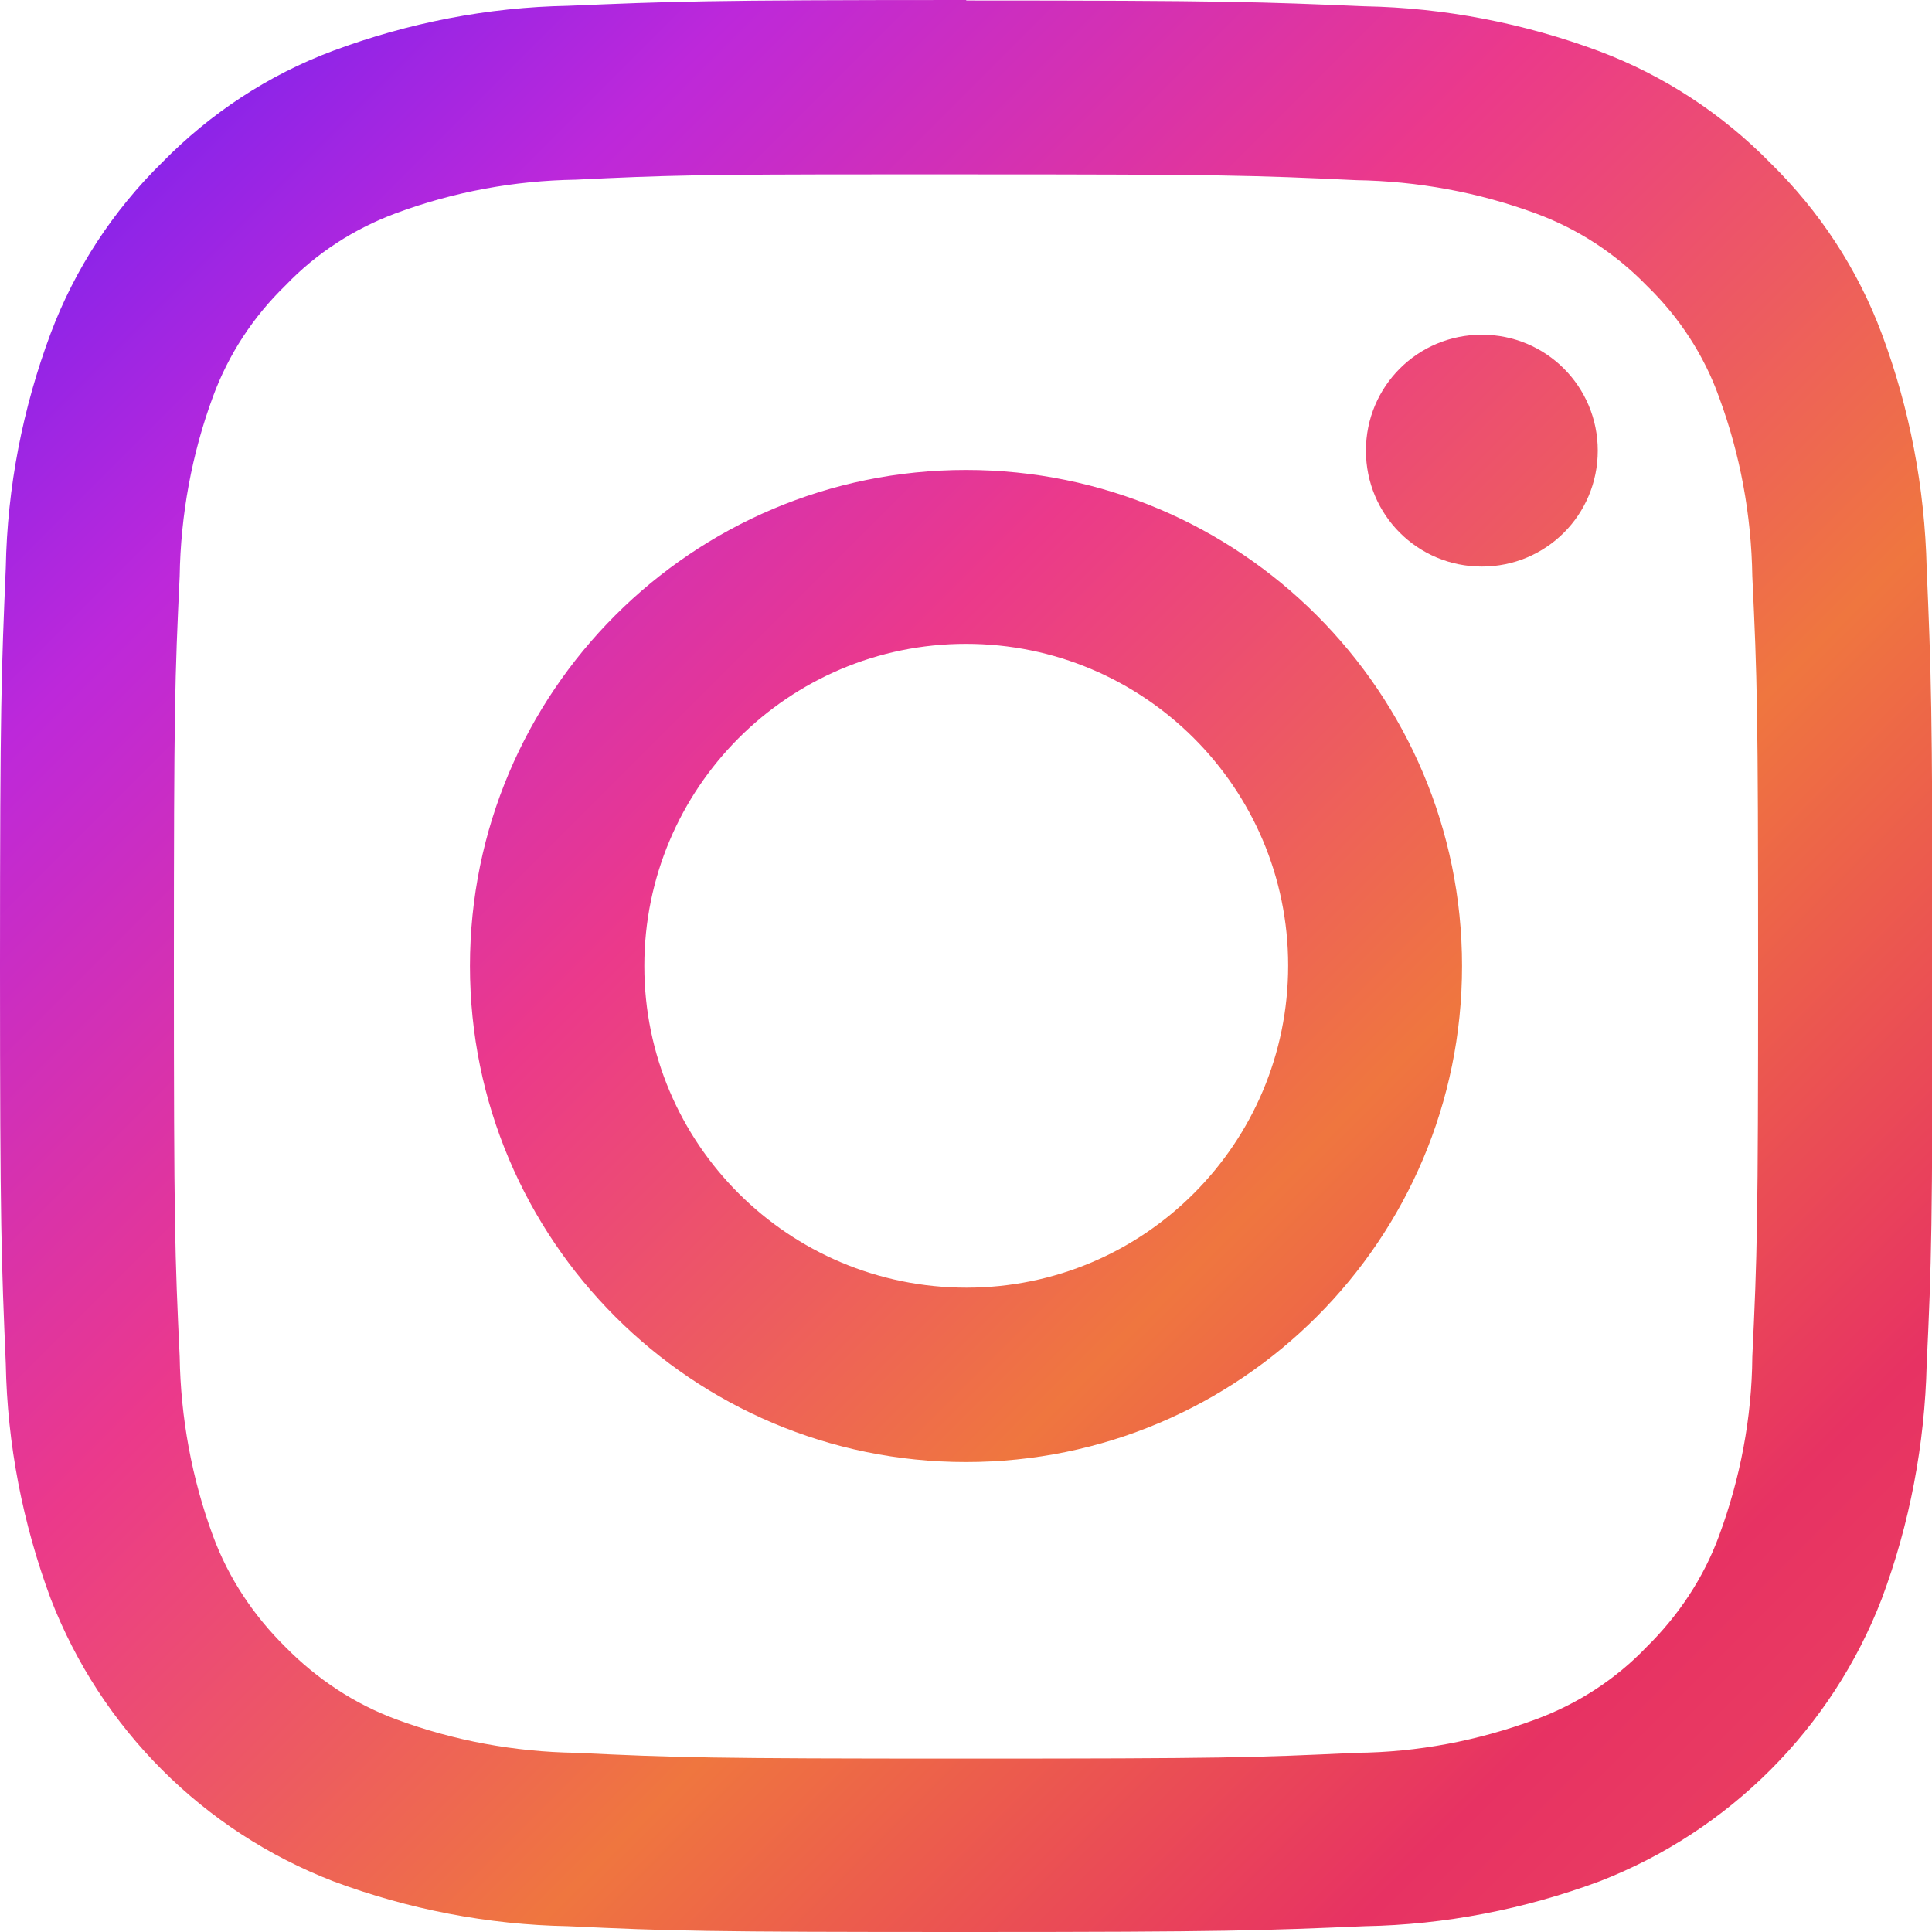 <?xml version="1.0" encoding="UTF-8"?><svg id="_レイヤー_2" xmlns="http://www.w3.org/2000/svg" xmlns:xlink="http://www.w3.org/1999/xlink" viewBox="0 0 40 40"><defs><style>.cls-1{fill:url(#_名称未設定グラデーション);}</style><linearGradient id="_名称未設定グラデーション" x1="-645.45" y1="395.93" x2="-644.45" y2="394.93" gradientTransform="translate(25818 15837) scale(40 -40)" gradientUnits="userSpaceOnUse"><stop offset="0" stop-color="#6321f4"/><stop offset=".2" stop-color="#bd28da"/><stop offset=".41" stop-color="#eb398b"/><stop offset=".64" stop-color="#ef763f"/><stop offset=".85" stop-color="#e73263"/><stop offset="1" stop-color="#eb475f"/></linearGradient></defs><g id="_レイヤー_1-2"><g id="_グループ_336"><path id="instagram" class="cls-1" d="M20,0c-5.43,0-6.11.03-8.24.12-1.66.03-3.3.35-4.86.93-1.34.5-2.54,1.29-3.54,2.31-1.02,1-1.81,2.21-2.31,3.54-.58,1.55-.9,3.19-.93,4.85-.09,2.14-.12,2.82-.12,8.25s.03,6.11.12,8.24c.03,1.66.35,3.3.93,4.86,1.04,2.69,3.16,4.81,5.85,5.85,1.55.58,3.2.9,4.86.93,2.14.1,2.81.12,8.25.12s6.11-.03,8.25-.12c1.66-.03,3.3-.35,4.86-.93,2.68-1.04,4.81-3.17,5.84-5.85.58-1.55.89-3.2.93-4.85.1-2.13.12-2.81.12-8.24s-.03-6.11-.12-8.25c-.04-1.66-.35-3.3-.93-4.85-.5-1.34-1.29-2.54-2.31-3.54-1-1.02-2.21-1.81-3.54-2.31-1.56-.58-3.2-.9-4.86-.93-2.13-.09-2.81-.12-8.24-.12ZM18.21,3.61h1.79c5.34,0,5.97.02,8.08.12,1.27.02,2.53.25,3.72.69.87.32,1.65.83,2.3,1.5.66.64,1.18,1.43,1.49,2.3.44,1.19.67,2.44.69,3.71.1,2.11.12,2.74.12,8.08s-.02,5.97-.12,8.08c-.01,1.27-.25,2.52-.69,3.71-.32.87-.84,1.65-1.5,2.3-.64.67-1.43,1.18-2.3,1.5-1.19.44-2.44.68-3.71.69-2.11.1-2.74.12-8.08.12s-5.98-.02-8.08-.12c-1.27-.02-2.52-.25-3.71-.69-.87-.32-1.65-.84-2.3-1.5-.66-.65-1.18-1.43-1.5-2.3-.44-1.19-.67-2.45-.69-3.71-.1-2.11-.12-2.74-.12-8.08s.02-5.97.12-8.08c.02-1.27.25-2.53.69-3.72.32-.87.83-1.65,1.5-2.3.64-.67,1.43-1.18,2.3-1.5,1.19-.44,2.44-.67,3.71-.69,1.85-.09,2.56-.11,6.29-.11h0ZM30.68,6.93c-1.33,0-2.4,1.07-2.4,2.4,0,1.33,1.07,2.4,2.4,2.4s2.4-1.07,2.4-2.4-1.07-2.4-2.4-2.4M20,9.73c-5.67,0-10.27,4.6-10.27,10.27s4.6,10.27,10.27,10.27c5.67,0,10.27-4.6,10.27-10.27,0-5.67-4.6-10.27-10.27-10.27,0,0,0,0,0,0M20,13.33c3.68,0,6.67,2.98,6.67,6.66s-2.98,6.67-6.66,6.67c-3.68,0-6.67-2.98-6.67-6.66h0c0-3.68,2.98-6.67,6.66-6.67"/></g></g></svg>